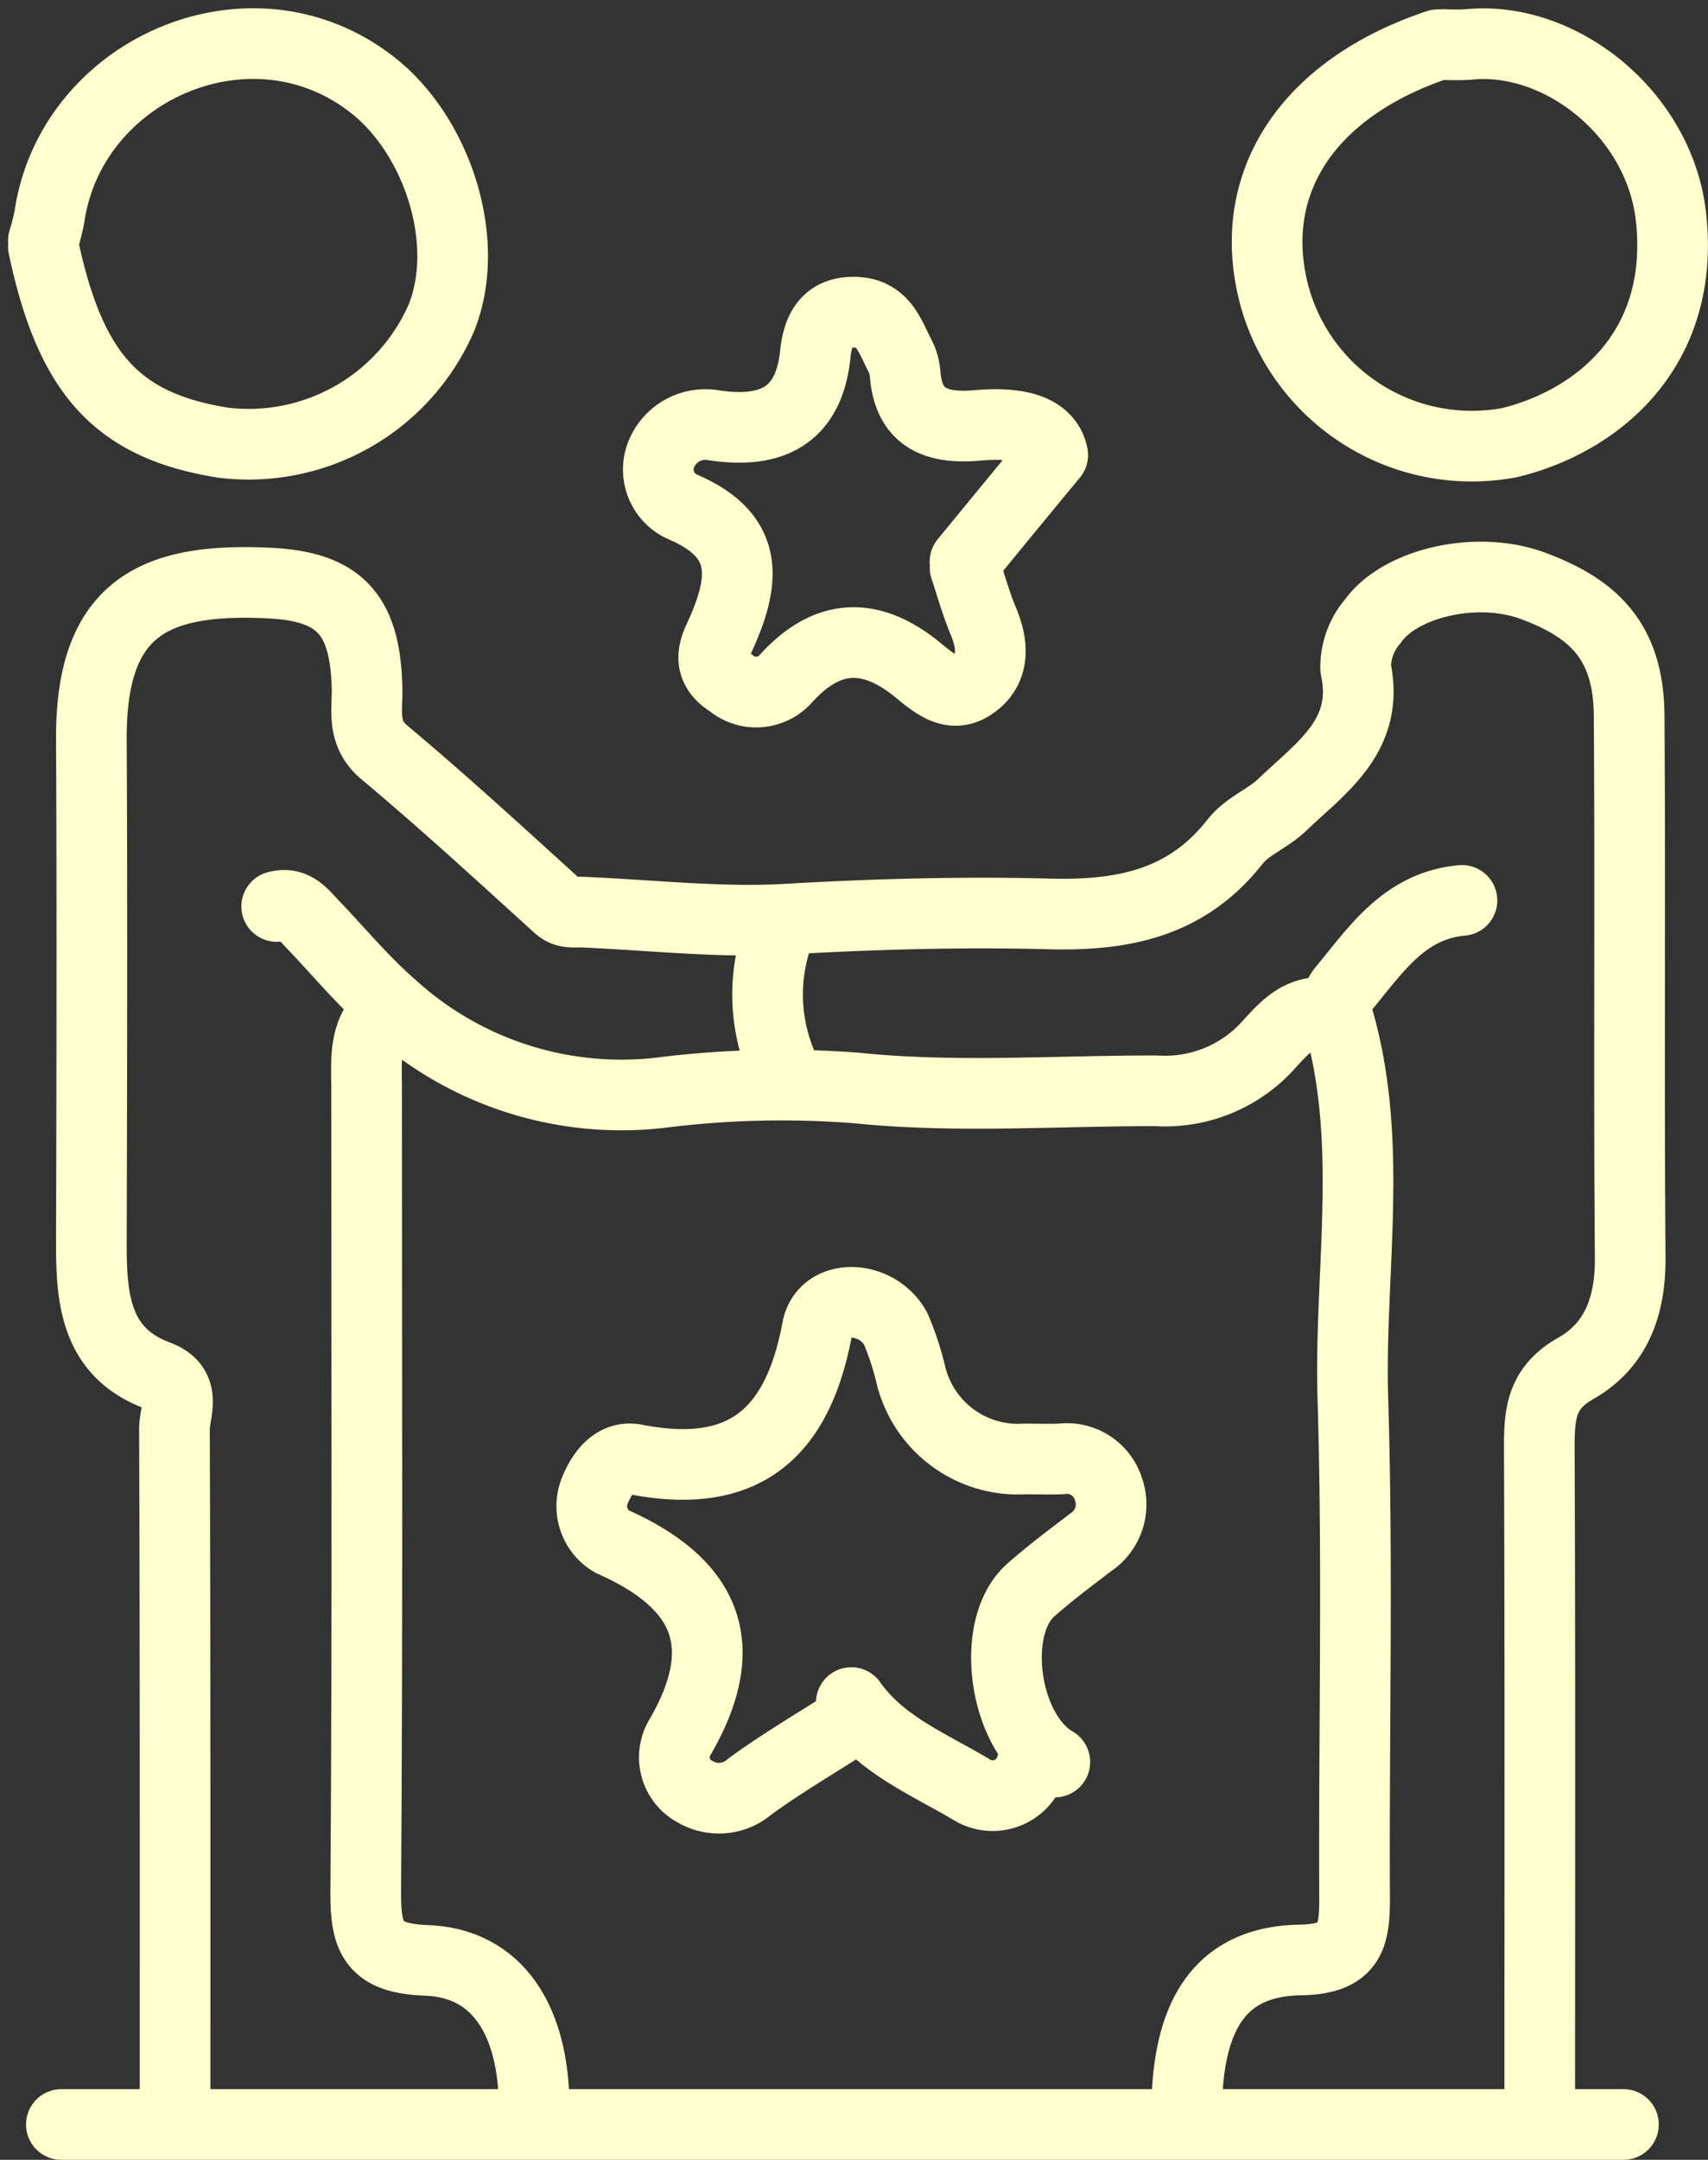 <?xml version="1.0" encoding="UTF-8"?>
<svg xmlns="http://www.w3.org/2000/svg" width="72.513" height="91.677" viewBox="0 0 72.513 91.677">
  <rect x="0" y="0" width="72.513" height="91.677" fill="#333333" stroke="none"/>
  <g id="home-values-embrace" transform="translate(-0.002 -0.486)">
    <path id="Path_1030" data-name="Path 1030" d="M56.478,43.5c-1.337-.24-2.037.722-2.791,1.524a5.9,5.9,0,0,1-4.577,1.764c-4.236-.009-8.507.312-12.7-.116a41.108,41.108,0,0,0-8.391.2,14.469,14.469,0,0,1-11.388-3.688c-1.185-1.025-2.244-2.307-3.356-3.466-.413-.437-.79-.962-1.526-.757" fill="none" stroke="#fffecc" stroke-linecap="round" stroke-linejoin="round" stroke-width="3"></path>
    <path id="Path_1031" data-name="Path 1031" d="M33.1,39.962a7.612,7.612,0,0,0,.251,6.058" fill="none" stroke="#fffecc" stroke-linecap="round" stroke-linejoin="round" stroke-width="3"></path>
    <path id="Path_1032" data-name="Path 1032" d="M65.371,89.906c0-9.337.018-18.665-.018-28,0-1.4.081-2.5,1.526-3.323,1.777-1,2.351-2.708,2.333-4.749-.063-7.653.009-15.306-.045-22.959-.018-3.118-1.454-4.544-4.065-5.515-2.432-.909-5.689-.107-6.82,1.5a3,3,0,0,0-.727,1.987c.619,2.869-1.463,4.214-3.114,5.8-.6.579-1.49.909-1.992,1.55-2.046,2.61-4.7,3.163-7.906,3.083-3.715-.1-7.457.009-11.191.223-2.773.16-5.743-.178-8.624-.3-.35-.018-.682.08-1.032-.232-2.432-2.209-4.855-4.437-7.377-6.548-1-.837-.7-1.826-.736-2.8-.09-2.976-1.095-4.223-4.074-4.383-4.963-.258-7.664,1.024-7.628,6.655.036,7.145.018,14.29,0,21.444,0,2.325.2,4.562,2.8,5.533,1.31.49.727,1.515.727,2.29.036,9.586.027,19.172.027,28.758" fill="none" stroke="#fffecc" stroke-linecap="round" stroke-linejoin="round" stroke-width="3"></path>
    <path id="Path_1033" data-name="Path 1033" d="M61.046,2.384c-5.681,1.9-8.265,6.076-6.883,10.851a8.693,8.693,0,0,0,9.925,6.04C67.713,18.4,71.572,15.4,70.944,9.7c-.485-4.392-4.72-7.742-8.633-7.323a9.623,9.623,0,0,1-1.014,0" fill="none" stroke="#fffecc" stroke-linecap="round" stroke-linejoin="round" stroke-width="3"></path>
    <path id="Path_1034" data-name="Path 1034" d="M40.971,24.327c1.14-1.39,2.279-2.78,3.724-4.526-.233-1.176-1.651-1.4-3.213-1.256-1.75.151-2.944-.312-3.06-2.281a2.155,2.155,0,0,0-.251-.757c-.395-.775-.673-1.693-1.777-1.764-1.256-.08-1.669.713-1.777,1.764-.269,2.664-1.893,3.4-4.325,3.029a2.021,2.021,0,0,0-2.235,1.283,1.734,1.734,0,0,0,.987,2.209c2.773,1.212,2.594,3.065,1.57,5.363-.224.5-.736,1.372.4,2.067a1.679,1.679,0,0,0,2.3-.107c1.786-2.013,3.634-2.058,5.618-.454.7.57,1.427,1.229,2.279.7,1.014-.633.987-1.684.538-2.744-.305-.731-.521-1.506-.772-2.263" fill="none" stroke="#fffecc" stroke-linecap="round" stroke-linejoin="round" stroke-width="3"></path>
    <path id="Path_1035" data-name="Path 1035" d="M36.145,72.756c1.274,1.817,3.329,2.628,5.124,3.706a1.7,1.7,0,0,0,2.495-.935" fill="none" stroke="#fffecc" stroke-linecap="round" stroke-linejoin="round" stroke-width="3"></path>
    <path id="Path_1036" data-name="Path 1036" d="M44.785,75.278c-2.172-1.256-2.8-5.737-1.014-7.305.808-.713,1.678-1.363,2.54-2.022a1.929,1.929,0,0,0,.745-2.272,1.848,1.848,0,0,0-2.019-1.265c-.512.018-1.014,0-1.526,0a4.678,4.678,0,0,1-4.828-3.528,12.187,12.187,0,0,0-.655-2c-.8-1.461-3.042-1.523-3.329,0-.826,4.446-3.1,6.45-7.709,5.55-.942-.187-1.472.686-1.714,1.274a1.74,1.74,0,0,0,.709,2.209c4.065,1.8,5.169,4.437,2.836,8.392a1.647,1.647,0,0,0,.709,2.236,1.984,1.984,0,0,0,2.3-.223c1.382-1.007,2.863-1.871,4.308-2.8" fill="none" stroke="#fffecc" stroke-linecap="round" stroke-linejoin="round" stroke-width="3"></path>
    <path id="Path_1037" data-name="Path 1037" d="M16.328,43.5c-.861.855-.772,1.942-.763,3.029,0,11.439.045,22.869-.036,34.309-.009,1.942.35,2.78,2.575,2.86,3,.107,4.559,2.512,4.577,6.228" fill="none" stroke="#fffecc" stroke-linecap="round" stroke-linejoin="round" stroke-width="3"></path>
    <path id="Path_1038" data-name="Path 1038" d="M2.607,90.664H68.925" fill="none" stroke="#fffecc" stroke-linecap="round" stroke-linejoin="round" stroke-width="3"></path>
    <path id="Path_1039" data-name="Path 1039" d="M62.069,38.706c-2.477.223-3.679,2.138-5.07,3.8a1.289,1.289,0,0,0-.251.989c1.642,5.408.521,10.94.691,16.4.215,7.056.036,14.121.072,21.186,0,1.621-.188,2.566-2.3,2.6-3.356.053-4.828,2.263-4.828,6.486" fill="none" stroke="#fffecc" stroke-linecap="round" stroke-linejoin="round" stroke-width="3"></path>
    <path id="Path_1040" data-name="Path 1040" d="M1.844,10.954c1.149,5.426,3.141,7.6,7.619,8.321a8.925,8.925,0,0,0,9.279-5.3c1.292-3.216-.161-7.7-2.9-9.862C10.7.05,3.019,3.4,2.1,9.689A9.7,9.7,0,0,1,1.844,10.7" fill="none" stroke="#fffecc" stroke-linecap="round" stroke-linejoin="round" stroke-width="3"></path>
  </g>
</svg>
